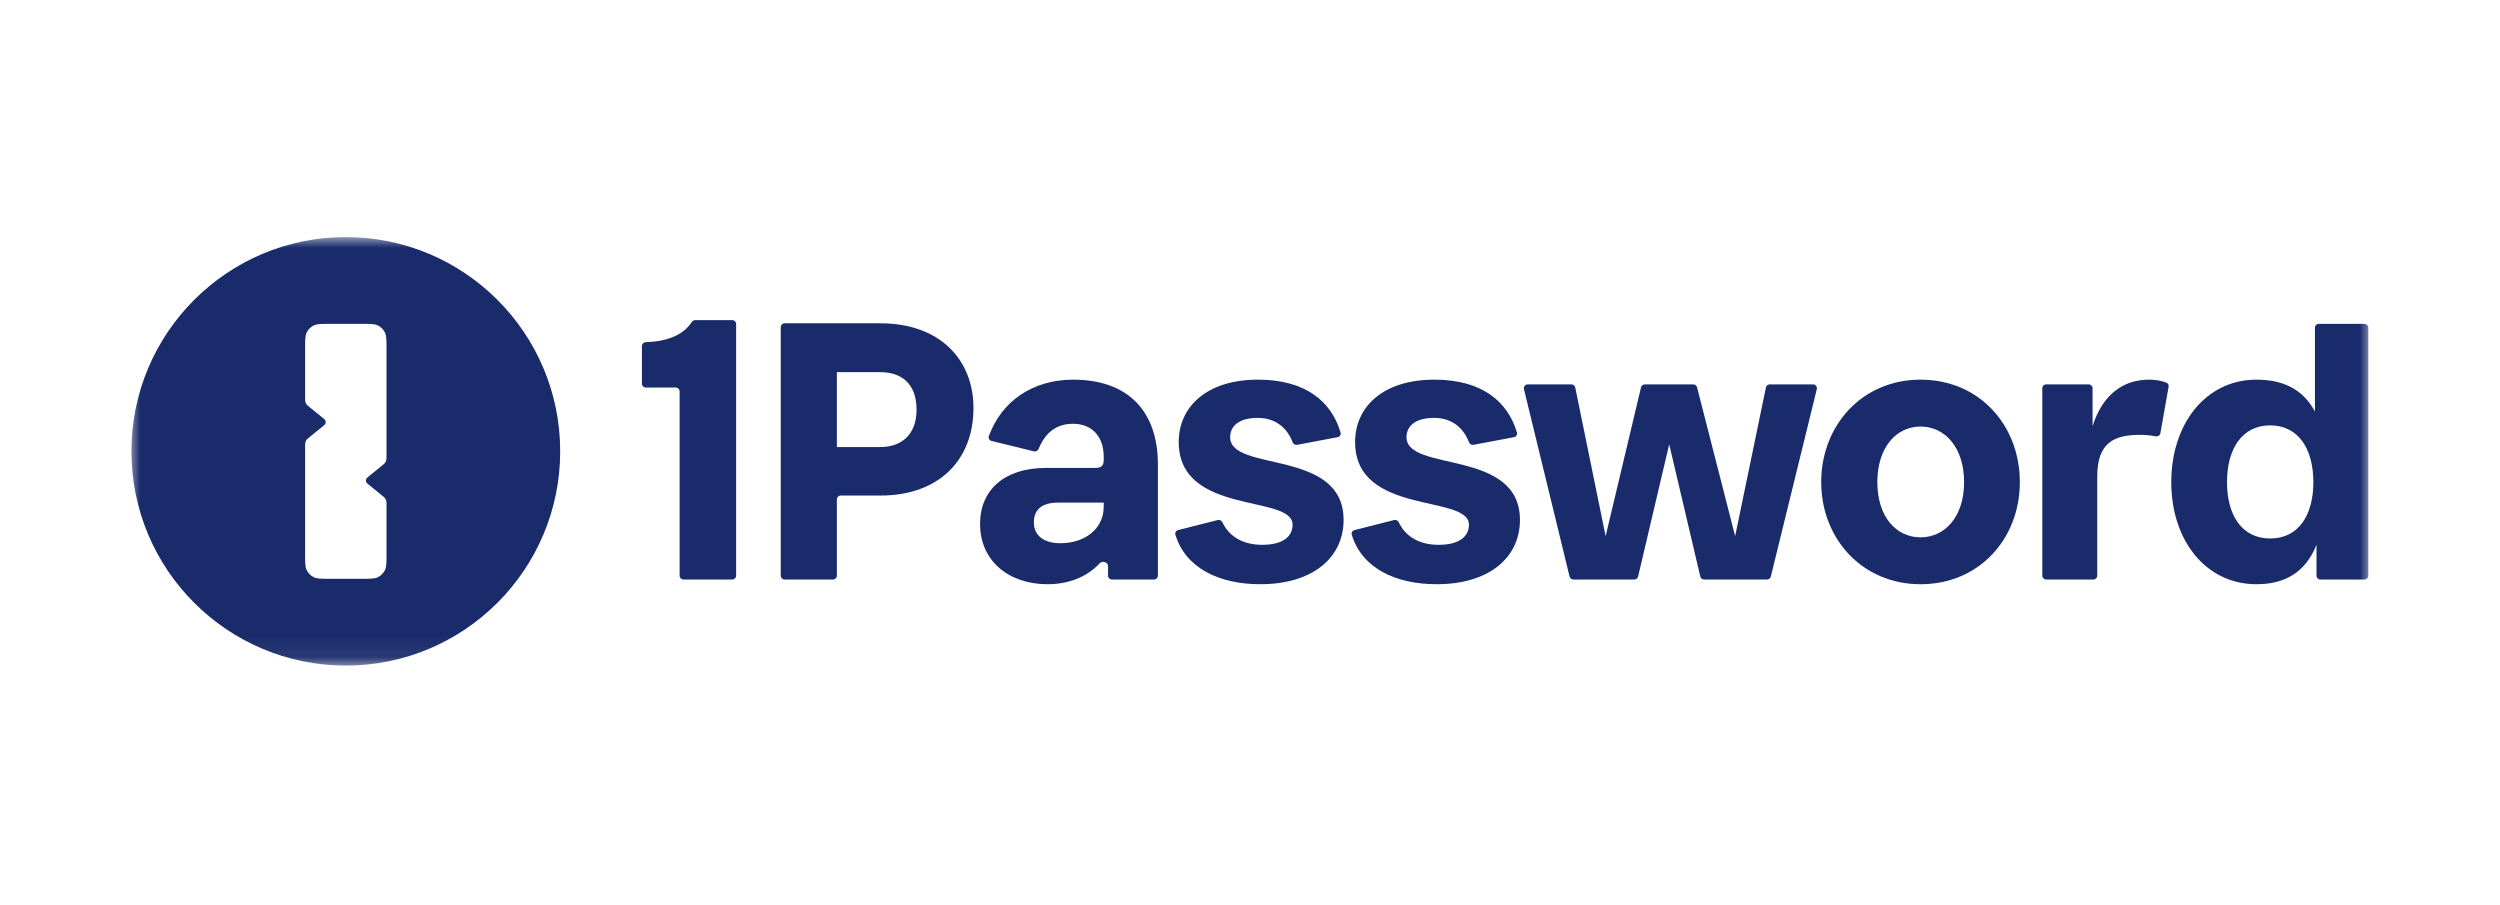 <svg width="116" height="42" viewBox="0 0 116 42" fill="none" xmlns="http://www.w3.org/2000/svg">
<g clip-path="url(#clip0_9498_392)">
<mask id="mask0_9498_392" style="mask-type:luminance" maskUnits="userSpaceOnUse" x="6" y="11" width="104" height="20">
<path d="M110 11H6V30.93H110V11Z" fill="white"/>
</mask>
<g mask="url(#mask0_9498_392)">
<path fill-rule="evenodd" clip-rule="evenodd" d="M25.993 20.941C25.993 15.451 21.539 11 16.045 11C10.552 11 6.098 15.451 6.098 20.941C6.098 26.432 10.552 30.883 16.045 30.883C21.539 30.883 25.993 26.432 25.993 20.941ZM14.235 15.418C14.157 15.572 14.157 15.773 14.157 16.174V18.45C14.157 18.551 14.157 18.601 14.169 18.647C14.181 18.688 14.199 18.727 14.224 18.762C14.252 18.801 14.291 18.832 14.369 18.896L14.945 19.363C15.039 19.44 15.086 19.478 15.103 19.524C15.118 19.564 15.118 19.608 15.103 19.648C15.086 19.694 15.039 19.732 14.945 19.809L14.369 20.276C14.291 20.34 14.252 20.371 14.224 20.41C14.199 20.445 14.181 20.484 14.169 20.525C14.157 20.571 14.157 20.621 14.157 20.722V25.709C14.157 26.11 14.157 26.311 14.235 26.464C14.304 26.599 14.413 26.709 14.548 26.778C14.702 26.856 14.903 26.856 15.305 26.856H16.786C17.188 26.856 17.389 26.856 17.542 26.778C17.677 26.709 17.787 26.599 17.856 26.464C17.934 26.311 17.934 26.11 17.934 25.709V23.432C17.934 23.332 17.934 23.282 17.921 23.236C17.91 23.195 17.892 23.156 17.867 23.121C17.839 23.082 17.8 23.05 17.722 22.987L17.146 22.519C17.052 22.443 17.005 22.405 16.988 22.359C16.973 22.319 16.973 22.275 16.988 22.234C17.005 22.189 17.052 22.15 17.146 22.074L17.722 21.606C17.8 21.543 17.839 21.512 17.867 21.473C17.892 21.438 17.91 21.399 17.921 21.358C17.934 21.312 17.934 21.262 17.934 21.161V16.174C17.934 15.773 17.934 15.572 17.856 15.418C17.787 15.284 17.677 15.174 17.542 15.105C17.389 15.027 17.188 15.027 16.786 15.027H15.305C14.903 15.027 14.702 15.027 14.548 15.105C14.413 15.174 14.304 15.284 14.235 15.418Z" fill="#1A2B6B"/>
<path d="M33.978 26.889C34.077 26.889 34.157 26.809 34.157 26.71V15.033C34.157 14.934 34.077 14.854 33.978 14.854H32.256C32.192 14.854 32.134 14.889 32.099 14.942C31.704 15.542 30.97 15.844 29.964 15.876C29.865 15.879 29.785 15.958 29.785 16.057V17.803C29.785 17.902 29.865 17.982 29.964 17.982H31.355C31.454 17.982 31.534 18.061 31.534 18.16V26.71C31.534 26.809 31.613 26.889 31.712 26.889H33.978Z" fill="#1A2B6B"/>
<path d="M40.852 17.268C41.781 17.268 42.528 17.762 42.528 19.006C42.528 20.213 41.781 20.743 40.852 20.743H38.831V17.268H40.852ZM40.852 22.993C43.584 22.993 45.169 21.329 45.169 18.933C45.169 16.665 43.584 15.001 40.852 15.001H36.404C36.306 15.001 36.226 15.08 36.226 15.179V26.71C36.226 26.809 36.306 26.889 36.404 26.889H38.652C38.751 26.889 38.831 26.809 38.831 26.71V23.171C38.831 23.073 38.911 22.993 39.009 22.993H40.852Z" fill="#1A2B6B"/>
<path d="M49.209 25.206C48.444 25.206 47.971 24.858 47.971 24.237C47.971 23.688 48.298 23.322 49.081 23.322H51.213V23.505C51.213 24.566 50.302 25.206 49.209 25.206ZM51.413 26.71C51.413 26.809 51.493 26.889 51.591 26.889H53.548C53.646 26.889 53.726 26.809 53.726 26.71V21.548C53.726 19.061 52.324 17.616 49.792 17.616C47.912 17.616 46.473 18.62 45.883 20.233C45.847 20.331 45.906 20.435 46.007 20.46L47.977 20.943C48.067 20.965 48.157 20.915 48.192 20.83C48.491 20.098 48.989 19.664 49.792 19.664C50.63 19.664 51.213 20.213 51.213 21.201V21.329C51.213 21.603 51.122 21.713 50.794 21.713H48.517C46.623 21.713 45.475 22.719 45.475 24.31C45.475 26.011 46.787 27.108 48.608 27.108C49.525 27.108 50.405 26.807 51.026 26.136C51.148 26.004 51.413 26.085 51.413 26.264V26.71Z" fill="#1A2B6B"/>
<path d="M58.572 25.279C57.687 25.279 57.041 24.912 56.722 24.237C56.683 24.155 56.593 24.107 56.505 24.129L54.663 24.596C54.569 24.62 54.51 24.716 54.538 24.809C55.005 26.358 56.565 27.108 58.481 27.108C60.94 27.108 62.343 25.846 62.343 24.127C62.343 20.798 57.079 21.932 57.079 20.286C57.079 19.737 57.534 19.39 58.354 19.39C59.169 19.39 59.716 19.836 59.977 20.519C60.01 20.604 60.097 20.657 60.186 20.64L62.067 20.285C62.167 20.265 62.231 20.166 62.202 20.068C61.771 18.611 60.559 17.616 58.372 17.616C55.968 17.616 54.693 18.896 54.693 20.506C54.693 23.944 59.975 22.92 59.975 24.346C59.975 24.913 59.501 25.279 58.572 25.279Z" fill="#1A2B6B"/>
<path d="M66.755 25.279C65.87 25.279 65.224 24.912 64.905 24.237C64.866 24.155 64.776 24.107 64.689 24.129L62.846 24.596C62.752 24.62 62.693 24.716 62.721 24.809C63.188 26.358 64.748 27.108 66.664 27.108C69.123 27.108 70.526 25.846 70.526 24.127C70.526 20.798 65.262 21.932 65.262 20.286C65.262 19.737 65.717 19.39 66.537 19.39C67.353 19.39 67.899 19.836 68.16 20.519C68.193 20.604 68.28 20.657 68.369 20.64L70.25 20.285C70.35 20.265 70.415 20.166 70.385 20.068C69.954 18.611 68.742 17.616 66.555 17.616C64.151 17.616 62.876 18.896 62.876 20.506C62.876 23.944 68.158 22.92 68.158 24.346C68.158 24.913 67.684 25.279 66.755 25.279Z" fill="#1A2B6B"/>
<path d="M72.828 26.752C72.848 26.832 72.919 26.889 73.002 26.889H75.835C75.918 26.889 75.989 26.832 76.008 26.751L77.451 20.615L78.894 26.751C78.913 26.832 78.985 26.889 79.068 26.889H81.993C82.075 26.889 82.146 26.832 82.166 26.753L84.3 18.056C84.328 17.944 84.243 17.835 84.127 17.835H82.114C82.029 17.835 81.956 17.895 81.939 17.977L80.511 24.877L78.743 17.97C78.722 17.89 78.651 17.835 78.57 17.835H76.317C76.235 17.835 76.163 17.892 76.144 17.972L74.501 24.877L73.091 17.978C73.074 17.895 73.001 17.835 72.916 17.835H70.885C70.769 17.835 70.684 17.944 70.711 18.056L72.828 26.752Z" fill="#1A2B6B"/>
<path d="M89.113 27.108C91.845 27.108 93.721 24.986 93.721 22.371C93.721 19.737 91.845 17.616 89.113 17.616C86.399 17.616 84.504 19.737 84.504 22.371C84.504 24.986 86.399 27.108 89.113 27.108ZM89.113 24.932C87.983 24.932 87.109 23.981 87.109 22.371C87.109 20.762 87.983 19.792 89.113 19.792C90.242 19.792 91.134 20.762 91.134 22.371C91.134 23.981 90.242 24.932 89.113 24.932Z" fill="#1A2B6B"/>
<path d="M97.313 22.097C97.313 20.542 98.096 20.176 99.298 20.176C99.529 20.176 99.782 20.199 100.022 20.245C100.124 20.264 100.225 20.2 100.243 20.098L100.624 17.944C100.637 17.868 100.601 17.791 100.53 17.761C100.311 17.668 100.04 17.616 99.717 17.616C98.497 17.616 97.55 18.329 97.095 19.774V18.014C97.095 17.915 97.015 17.835 96.916 17.835H94.942C94.843 17.835 94.763 17.915 94.763 18.014V26.71C94.763 26.809 94.843 26.889 94.942 26.889H97.135C97.233 26.889 97.313 26.809 97.313 26.71V22.097Z" fill="#1A2B6B"/>
<path d="M105.337 24.986C104.025 24.986 103.333 23.907 103.333 22.371C103.333 20.835 104.025 19.737 105.337 19.737C106.648 19.737 107.34 20.835 107.34 22.371C107.34 23.907 106.648 24.986 105.337 24.986ZM107.486 26.71C107.486 26.809 107.566 26.889 107.664 26.889H109.712C109.81 26.889 109.89 26.809 109.89 26.71V15.205C109.89 15.107 109.81 15.027 109.712 15.027H107.591C107.493 15.027 107.413 15.107 107.413 15.205V19.097C106.848 18.036 105.901 17.616 104.699 17.616C102.349 17.616 100.747 19.664 100.747 22.371C100.747 25.078 102.349 27.108 104.699 27.108C105.974 27.108 106.958 26.596 107.486 25.279V26.71Z" fill="#1A2B6B"/>
</g>
</g>
<defs>
<clipPath id="clip0_9498_392">
<rect width="104" height="19.93" fill="white" transform="translate(6 11)"/>
</clipPath>
</defs>
</svg>

